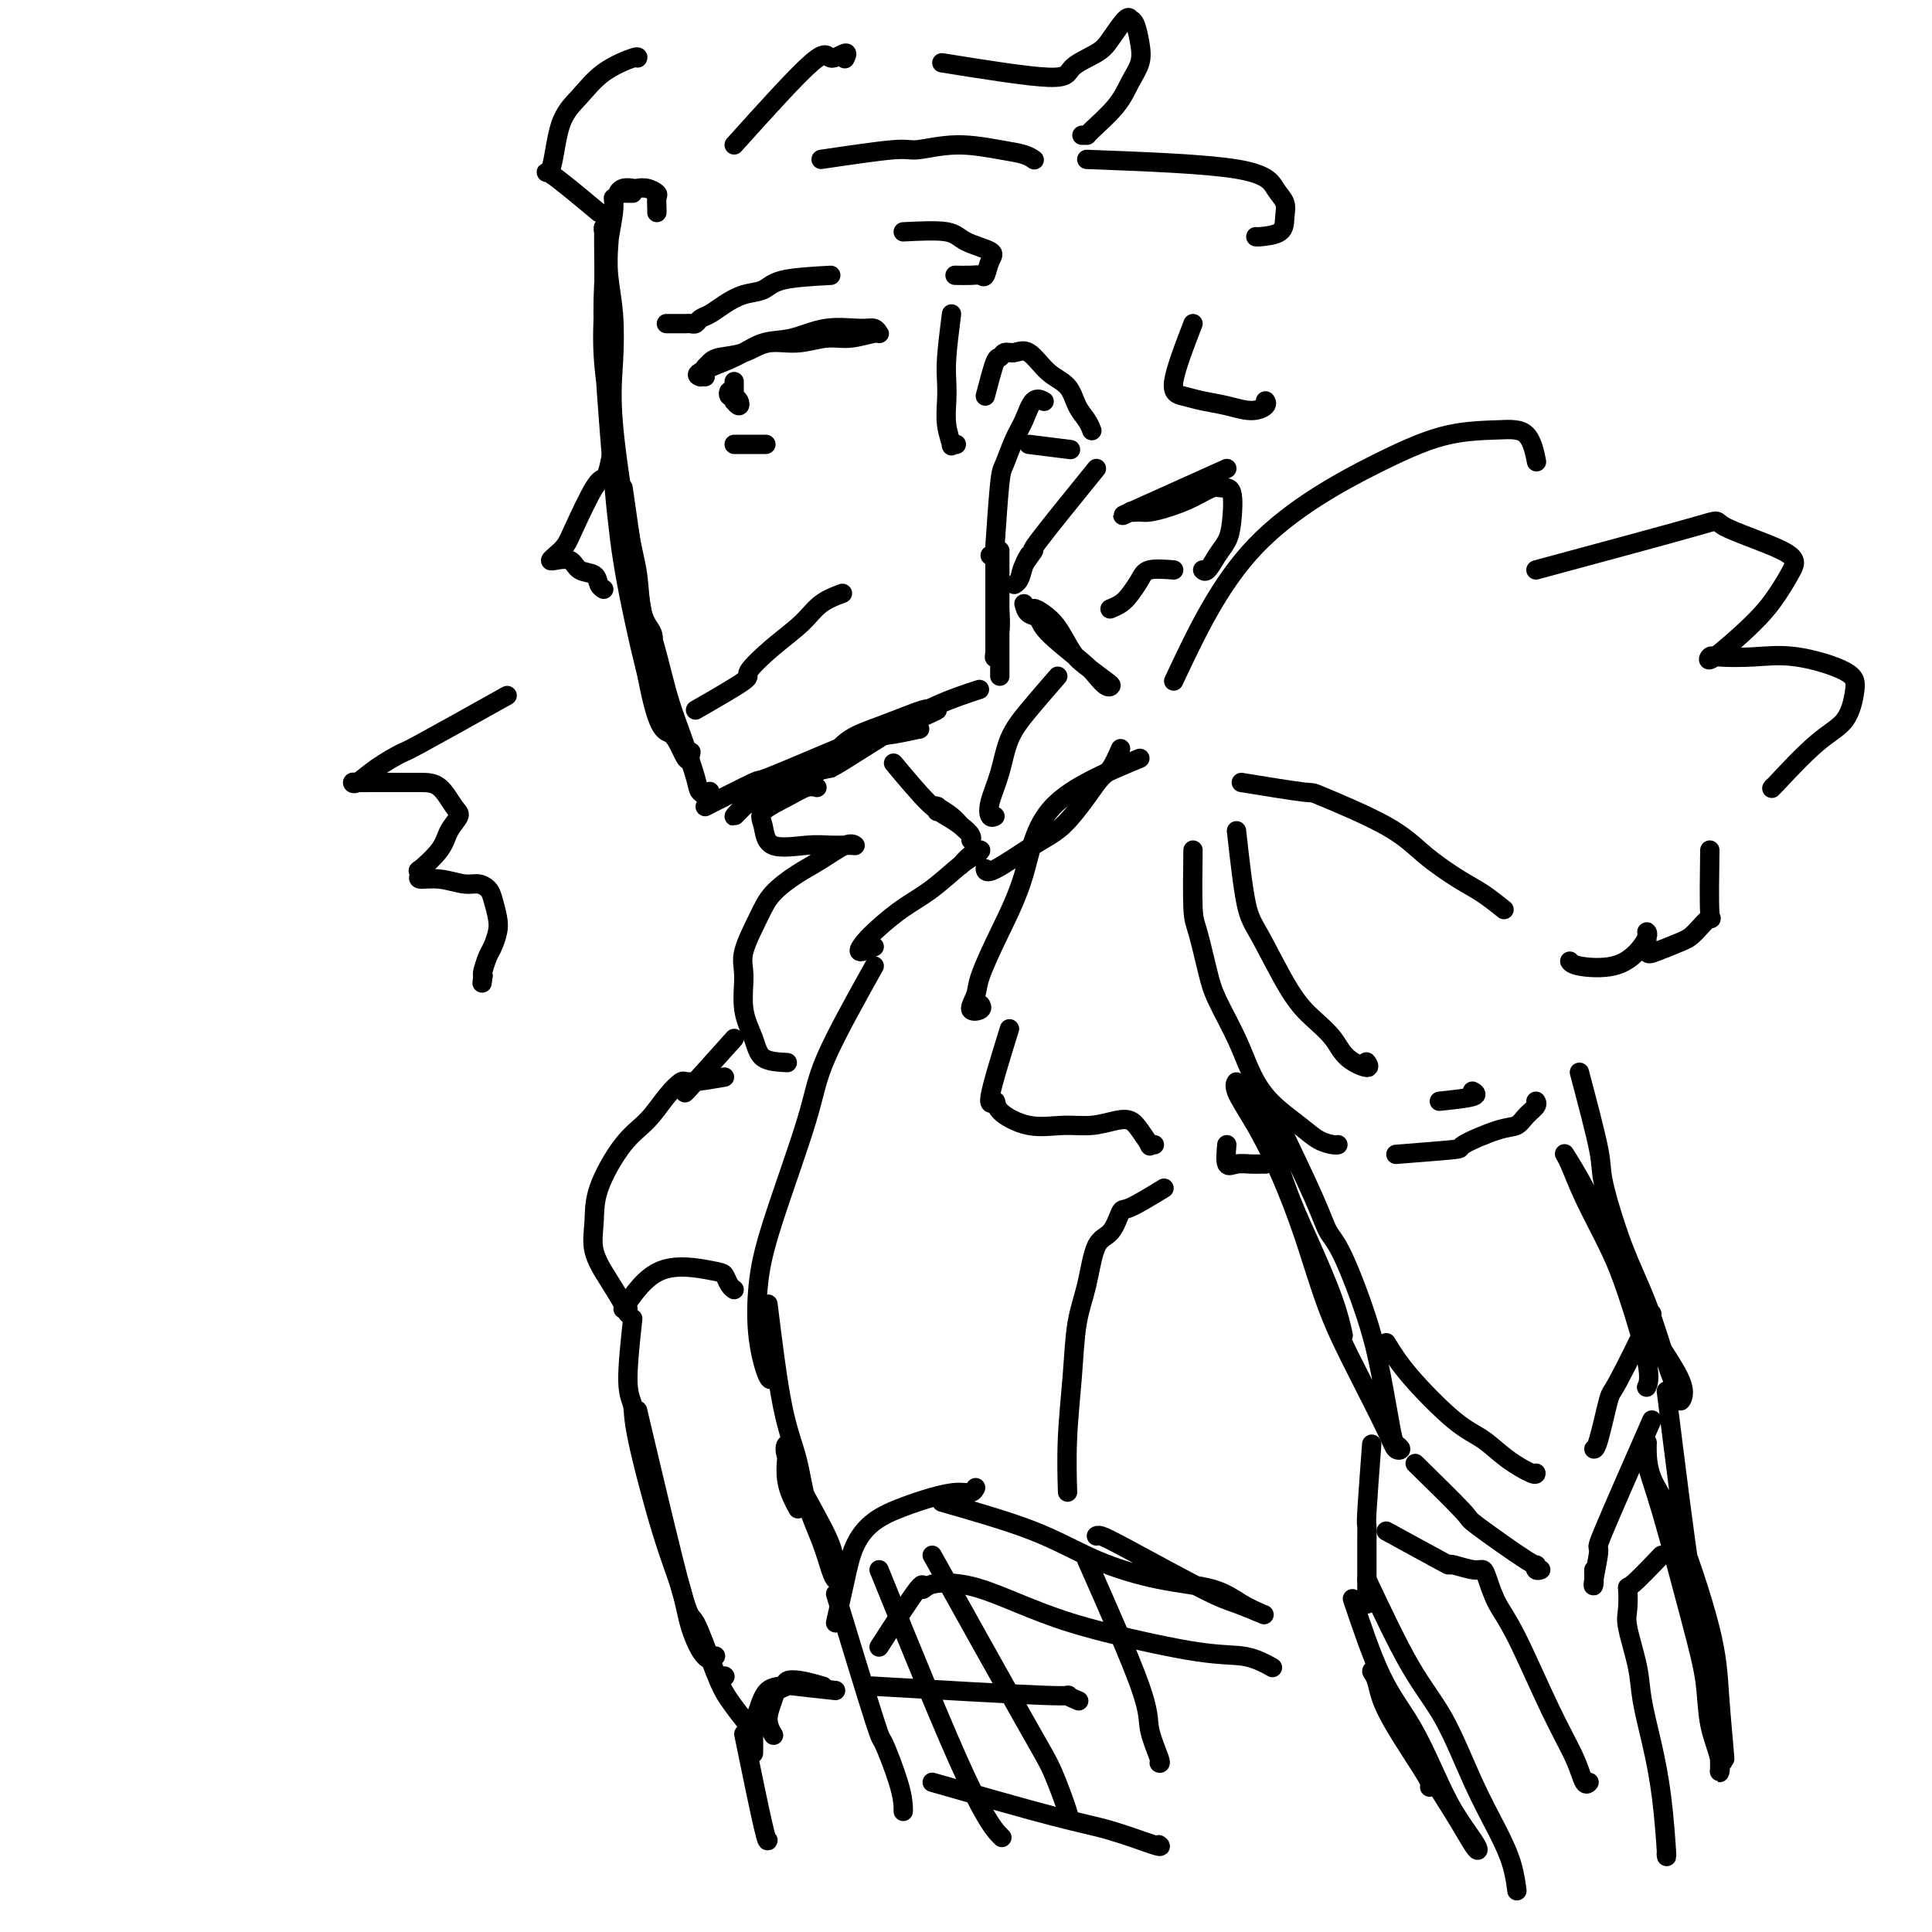 <svg viewBox='0 0 400 400' version='1.1' xmlns='http://www.w3.org/2000/svg' xmlns:xlink='http://www.w3.org/1999/xlink'><g fill='none' stroke='rgb(0,0,0)' stroke-width='4' stroke-linecap='round' stroke-linejoin='round'><path d='M127,41c0.084,0.787 0.168,1.575 0,3c-0.168,1.425 -0.589,3.489 -1,6c-0.411,2.511 -0.812,5.469 -1,9c-0.188,3.531 -0.164,7.635 0,12c0.164,4.365 0.467,8.993 1,16c0.533,7.007 1.295,16.394 2,22c0.705,5.606 1.354,7.430 2,10c0.646,2.570 1.291,5.885 2,8c0.709,2.115 1.484,3.029 2,4c0.516,0.971 0.775,2.000 1,2c0.225,0.000 0.417,-1.027 0,-2c-0.417,-0.973 -1.443,-1.890 -2,-4c-0.557,-2.110 -0.646,-5.412 -1,-8c-0.354,-2.588 -0.974,-4.462 -2,-10c-1.026,-5.538 -2.457,-14.740 -3,-21c-0.543,-6.260 -0.197,-9.579 0,-13c0.197,-3.421 0.245,-6.946 0,-10c-0.245,-3.054 -0.784,-5.637 -1,-8c-0.216,-2.363 -0.111,-4.506 0,-6c0.111,-1.494 0.226,-2.340 0,-3c-0.226,-0.660 -0.795,-1.134 -1,-1c-0.205,0.134 -0.048,0.874 0,1c0.048,0.126 -0.014,-0.363 0,2c0.014,2.363 0.104,7.579 0,12c-0.104,4.421 -0.401,8.046 0,13c0.401,4.954 1.499,11.235 2,17c0.501,5.765 0.404,11.014 1,17c0.596,5.986 1.885,12.710 3,18c1.115,5.290 2.058,9.145 3,13'/><path d='M134,140c2.359,12.455 3.756,11.091 5,12c1.244,0.909 2.335,4.091 3,5c0.665,0.909 0.904,-0.455 1,-1c0.096,-0.545 0.048,-0.273 0,0'/><path d='M129,101c1.537,10.701 3.074,21.403 4,26c0.926,4.597 1.241,3.091 2,5c0.759,1.909 1.962,7.234 3,11c1.038,3.766 1.910,5.972 3,9c1.090,3.028 2.397,6.878 3,9c0.603,2.122 0.502,2.517 1,3c0.498,0.483 1.596,1.053 2,1c0.404,-0.053 0.116,-0.729 0,-1c-0.116,-0.271 -0.058,-0.135 0,0'/><path d='M146,167c4.196,-2.129 8.392,-4.258 10,-5c1.608,-0.742 0.628,-0.098 3,-1c2.372,-0.902 8.096,-3.352 12,-5c3.904,-1.648 5.988,-2.495 8,-3c2.012,-0.505 3.952,-0.668 6,-1c2.048,-0.332 4.205,-0.833 5,-1c0.795,-0.167 0.228,-0.001 0,0c-0.228,0.001 -0.119,-0.163 -1,0c-0.881,0.163 -2.753,0.651 -5,1c-2.247,0.349 -4.870,0.558 -8,2c-3.130,1.442 -6.768,4.118 -10,6c-3.232,1.882 -6.059,2.969 -8,4c-1.941,1.031 -2.996,2.005 -4,3c-1.004,0.995 -1.956,2.010 -2,2c-0.044,-0.010 0.819,-1.043 2,-2c1.181,-0.957 2.680,-1.836 5,-3c2.320,-1.164 5.460,-2.613 8,-4c2.540,-1.387 4.481,-2.711 7,-4c2.519,-1.289 5.616,-2.544 9,-4c3.384,-1.456 7.054,-3.113 9,-4c1.946,-0.887 2.166,-1.004 2,-1c-0.166,0.004 -0.719,0.129 -1,0c-0.281,-0.129 -0.291,-0.510 -2,0c-1.709,0.510 -5.116,1.913 -8,3c-2.884,1.087 -5.245,1.858 -7,3c-1.755,1.142 -2.903,2.657 -4,4c-1.097,1.343 -2.141,2.515 -3,3c-0.859,0.485 -1.531,0.281 -1,0c0.531,-0.281 2.266,-0.641 4,-1'/><path d='M172,159c1.223,-0.599 2.781,-1.597 5,-3c2.219,-1.403 5.100,-3.211 8,-5c2.900,-1.789 5.819,-3.559 9,-5c3.181,-1.441 6.623,-2.555 8,-3c1.377,-0.445 0.688,-0.223 0,0'/><path d='M207,140c-0.000,-1.430 -0.000,-2.860 0,-5c0.000,-2.140 0.000,-4.991 0,-7c-0.000,-2.009 -0.000,-3.176 0,-5c0.000,-1.824 0.000,-4.306 0,-6c-0.000,-1.694 -0.000,-2.600 0,-3c0.000,-0.400 0.001,-0.294 0,0c-0.001,0.294 -0.004,0.774 0,2c0.004,1.226 0.015,3.197 0,5c-0.015,1.803 -0.057,3.438 0,5c0.057,1.562 0.211,3.051 0,5c-0.211,1.949 -0.789,4.360 -1,5c-0.211,0.640 -0.057,-0.489 0,-1c0.057,-0.511 0.015,-0.403 0,-1c-0.015,-0.597 -0.004,-1.900 0,-3c0.004,-1.100 0.002,-1.997 0,-4c-0.002,-2.003 -0.004,-5.111 0,-7c0.004,-1.889 0.015,-2.559 0,-3c-0.015,-0.441 -0.056,-0.654 0,-1c0.056,-0.346 0.207,-0.824 0,-1c-0.207,-0.176 -0.774,-0.050 -1,0c-0.226,0.050 -0.113,0.025 0,0'/><path d='M146,76c0.317,-0.323 0.635,-0.646 1,-1c0.365,-0.354 0.778,-0.740 2,-1c1.222,-0.260 3.252,-0.394 5,-1c1.748,-0.606 3.214,-1.683 5,-2c1.786,-0.317 3.891,0.126 6,0c2.109,-0.126 4.223,-0.822 6,-1c1.777,-0.178 3.216,0.163 5,0c1.784,-0.163 3.911,-0.830 5,-1c1.089,-0.170 1.139,0.158 1,0c-0.139,-0.158 -0.469,-0.801 -1,-1c-0.531,-0.199 -1.264,0.046 -3,0c-1.736,-0.046 -4.474,-0.384 -7,0c-2.526,0.384 -4.841,1.490 -7,2c-2.159,0.510 -4.163,0.424 -6,1c-1.837,0.576 -3.508,1.815 -6,3c-2.492,1.185 -5.806,2.318 -7,3c-1.194,0.682 -0.269,0.915 0,1c0.269,0.085 -0.120,0.023 0,0c0.120,-0.023 0.749,-0.007 1,0c0.251,0.007 0.126,0.003 0,0'/><path d='M172,57c-3.868,0.214 -7.736,0.428 -10,1c-2.264,0.572 -2.925,1.501 -4,2c-1.075,0.499 -2.564,0.568 -4,1c-1.436,0.432 -2.819,1.226 -4,2c-1.181,0.774 -2.162,1.528 -3,2c-0.838,0.472 -1.535,0.662 -2,1c-0.465,0.338 -0.698,0.823 -1,1c-0.302,0.177 -0.673,0.048 -1,0c-0.327,-0.048 -0.612,-0.013 -1,0c-0.388,0.013 -0.880,0.003 -1,0c-0.120,-0.003 0.132,-0.001 0,0c-0.132,0.001 -0.648,0.000 -1,0c-0.352,-0.000 -0.539,-0.000 -1,0c-0.461,0.000 -1.196,0.000 -1,0c0.196,-0.000 1.322,-0.000 2,0c0.678,0.000 0.908,0.000 1,0c0.092,-0.000 0.046,-0.000 0,0'/><path d='M152,79c-0.008,0.752 -0.015,1.505 0,2c0.015,0.495 0.054,0.733 0,1c-0.054,0.267 -0.200,0.564 0,1c0.200,0.436 0.746,1.011 1,1c0.254,-0.011 0.215,-0.606 0,-1c-0.215,-0.394 -0.608,-0.585 -1,-1c-0.392,-0.415 -0.785,-1.053 -1,-1c-0.215,0.053 -0.254,0.798 0,1c0.254,0.202 0.799,-0.138 1,0c0.201,0.138 0.057,0.754 0,1c-0.057,0.246 -0.029,0.123 0,0'/><path d='M152,92c2.500,0.000 5.000,0.000 6,0c1.000,0.000 0.500,0.000 0,0'/><path d='M144,147c4.223,-2.428 8.445,-4.856 10,-6c1.555,-1.144 0.442,-1.004 1,-2c0.558,-0.996 2.788,-3.129 5,-5c2.212,-1.871 4.407,-3.481 6,-5c1.593,-1.519 2.583,-2.947 4,-4c1.417,-1.053 3.262,-1.729 4,-2c0.738,-0.271 0.369,-0.135 0,0'/><path d='M204,82c0.751,-2.878 1.502,-5.755 2,-7c0.498,-1.245 0.744,-0.856 1,-1c0.256,-0.144 0.523,-0.819 1,-1c0.477,-0.181 1.163,0.132 2,0c0.837,-0.132 1.824,-0.709 3,0c1.176,0.709 2.539,2.705 4,4c1.461,1.295 3.018,1.888 4,3c0.982,1.112 1.387,2.741 2,4c0.613,1.259 1.434,2.147 2,3c0.566,0.853 0.876,1.672 1,2c0.124,0.328 0.062,0.164 0,0'/><path d='M227,97c-5.014,6.182 -10.028,12.365 -12,15c-1.972,2.635 -0.904,1.724 -1,2c-0.096,0.276 -1.358,1.739 -2,3c-0.642,1.261 -0.666,2.320 -1,3c-0.334,0.680 -0.979,0.981 -1,1c-0.021,0.019 0.582,-0.242 1,-1c0.418,-0.758 0.651,-2.012 1,-3c0.349,-0.988 0.814,-1.711 1,-2c0.186,-0.289 0.093,-0.145 0,0'/><path d='M206,113c0.357,-5.169 0.714,-10.339 1,-13c0.286,-2.661 0.501,-2.814 1,-4c0.499,-1.186 1.283,-3.403 2,-5c0.717,-1.597 1.367,-2.572 2,-4c0.633,-1.428 1.247,-3.307 2,-4c0.753,-0.693 1.644,-0.198 2,0c0.356,0.198 0.178,0.099 0,0'/><path d='M213,92c3.378,0.422 6.756,0.844 8,1c1.244,0.156 0.356,0.044 0,0c-0.356,-0.044 -0.178,-0.022 0,0'/><path d='M127,92c-0.341,1.890 -0.682,3.780 -1,5c-0.318,1.220 -0.614,1.769 -1,2c-0.386,0.231 -0.864,0.142 -2,2c-1.136,1.858 -2.930,5.661 -4,8c-1.070,2.339 -1.415,3.213 -2,4c-0.585,0.787 -1.410,1.486 -2,2c-0.590,0.514 -0.946,0.844 -1,1c-0.054,0.156 0.195,0.139 1,0c0.805,-0.139 2.167,-0.402 3,0c0.833,0.402 1.138,1.467 2,2c0.862,0.533 2.283,0.535 3,1c0.717,0.465 0.732,1.395 1,2c0.268,0.605 0.791,0.887 1,1c0.209,0.113 0.105,0.056 0,0'/><path d='M185,158c2.580,3.088 5.160,6.177 7,8c1.840,1.823 2.940,2.381 4,3c1.060,0.619 2.082,1.298 3,2c0.918,0.702 1.734,1.426 2,2c0.266,0.574 -0.017,0.997 0,1c0.017,0.003 0.334,-0.416 0,-1c-0.334,-0.584 -1.319,-1.334 -2,-2c-0.681,-0.666 -1.058,-1.246 -2,-2c-0.942,-0.754 -2.449,-1.680 -3,-2c-0.551,-0.320 -0.148,-0.034 0,0c0.148,0.034 0.040,-0.183 0,0c-0.040,0.183 -0.011,0.767 0,1c0.011,0.233 0.006,0.117 0,0'/><path d='M212,125c0.205,0.780 0.411,1.559 1,2c0.589,0.441 1.562,0.542 2,1c0.438,0.458 0.342,1.272 2,3c1.658,1.728 5.071,4.371 7,6c1.929,1.629 2.375,2.245 3,3c0.625,0.755 1.430,1.649 2,2c0.570,0.351 0.904,0.159 1,0c0.096,-0.159 -0.046,-0.283 -1,-1c-0.954,-0.717 -2.718,-2.025 -4,-3c-1.282,-0.975 -2.081,-1.617 -3,-3c-0.919,-1.383 -1.959,-3.509 -3,-5c-1.041,-1.491 -2.083,-2.348 -3,-3c-0.917,-0.652 -1.708,-1.099 -2,-1c-0.292,0.099 -0.083,0.742 0,1c0.083,0.258 0.042,0.129 0,0'/><path d='M219,140c-2.128,2.449 -4.256,4.898 -6,7c-1.744,2.102 -3.105,3.855 -4,6c-0.895,2.145 -1.326,4.680 -2,7c-0.674,2.320 -1.593,4.426 -2,6c-0.407,1.574 -0.302,2.616 0,3c0.302,0.384 0.801,0.110 1,0c0.199,-0.110 0.100,-0.055 0,0'/><path d='M232,155c-0.678,1.542 -1.356,3.085 -2,4c-0.644,0.915 -1.255,1.203 -2,2c-0.745,0.797 -1.625,2.105 -3,4c-1.375,1.895 -3.244,4.378 -5,6c-1.756,1.622 -3.399,2.383 -6,4c-2.601,1.617 -6.162,4.089 -8,5c-1.838,0.911 -1.954,0.260 -2,0c-0.046,-0.260 -0.023,-0.130 0,0'/><path d='M257,162c5.384,0.875 10.768,1.750 13,2c2.232,0.250 1.313,-0.125 4,1c2.687,1.125 8.980,3.748 13,6c4.020,2.252 5.768,4.131 8,6c2.232,1.869 4.949,3.728 7,5c2.051,1.272 3.437,1.958 5,3c1.563,1.042 3.304,2.441 4,3c0.696,0.559 0.348,0.280 0,0'/><path d='M247,176c-0.061,4.714 -0.123,9.427 0,12c0.123,2.573 0.430,3.005 1,5c0.570,1.995 1.402,5.554 2,8c0.598,2.446 0.960,3.778 2,6c1.040,2.222 2.756,5.334 4,8c1.244,2.666 2.014,4.886 3,7c0.986,2.114 2.187,4.122 4,6c1.813,1.878 4.237,3.628 6,5c1.763,1.372 2.864,2.368 4,3c1.136,0.632 2.306,0.901 3,1c0.694,0.099 0.913,0.028 1,0c0.087,-0.028 0.044,-0.014 0,0'/><path d='M289,239c5.028,-0.396 10.057,-0.791 12,-1c1.943,-0.209 0.801,-0.230 2,-1c1.199,-0.770 4.738,-2.287 7,-3c2.262,-0.713 3.247,-0.622 4,-1c0.753,-0.378 1.274,-1.225 2,-2c0.726,-0.775 1.657,-1.478 2,-2c0.343,-0.522 0.098,-0.863 0,-1c-0.098,-0.137 -0.049,-0.068 0,0'/><path d='M256,172c0.655,5.839 1.309,11.677 2,15c0.691,3.323 1.418,4.129 3,7c1.582,2.871 4.018,7.807 6,11c1.982,3.193 3.508,4.642 5,6c1.492,1.358 2.950,2.626 4,4c1.050,1.374 1.694,2.853 3,4c1.306,1.147 3.275,1.963 4,2c0.725,0.037 0.207,-0.704 0,-1c-0.207,-0.296 -0.104,-0.148 0,0'/><path d='M298,228c2.956,-0.311 5.911,-0.622 7,-1c1.089,-0.378 0.311,-0.822 0,-1c-0.311,-0.178 -0.156,-0.089 0,0'/><path d='M243,141c4.740,-10.084 9.479,-20.167 17,-28c7.521,-7.833 17.823,-13.415 25,-17c7.177,-3.585 11.230,-5.173 15,-6c3.770,-0.827 7.258,-0.892 10,-1c2.742,-0.108 4.738,-0.260 6,1c1.262,1.260 1.789,3.931 2,5c0.211,1.069 0.105,0.534 0,0'/><path d='M318,118c13.611,-3.676 27.222,-7.352 33,-9c5.778,-1.648 3.723,-1.267 6,0c2.277,1.267 8.886,3.420 12,5c3.114,1.580 2.732,2.588 2,4c-0.732,1.412 -1.816,3.230 -3,5c-1.184,1.770 -2.469,3.494 -5,6c-2.531,2.506 -6.307,5.793 -8,7c-1.693,1.207 -1.301,0.332 -1,0c0.301,-0.332 0.512,-0.121 2,0c1.488,0.121 4.251,0.154 7,0c2.749,-0.154 5.482,-0.493 9,0c3.518,0.493 7.821,1.818 10,3c2.179,1.182 2.234,2.222 2,4c-0.234,1.778 -0.756,4.294 -2,6c-1.244,1.706 -3.210,2.602 -6,5c-2.790,2.398 -6.405,6.300 -8,8c-1.595,1.700 -1.170,1.200 -1,1c0.170,-0.200 0.085,-0.100 0,0'/><path d='M236,157c-7.049,2.939 -14.097,5.878 -18,10c-3.903,4.122 -4.659,9.427 -6,14c-1.341,4.573 -3.266,8.414 -5,12c-1.734,3.586 -3.277,6.919 -4,9c-0.723,2.081 -0.625,2.911 -1,4c-0.375,1.089 -1.224,2.436 -1,3c0.224,0.564 1.522,0.344 2,0c0.478,-0.344 0.137,-0.813 0,-1c-0.137,-0.187 -0.068,-0.094 0,0'/><path d='M209,213c-1.810,5.840 -3.620,11.680 -4,14c-0.380,2.320 0.669,1.120 1,1c0.331,-0.120 -0.057,0.840 1,2c1.057,1.160 3.557,2.520 6,3c2.443,0.480 4.828,0.081 7,0c2.172,-0.081 4.131,0.158 6,0c1.869,-0.158 3.649,-0.711 5,-1c1.351,-0.289 2.275,-0.312 3,0c0.725,0.312 1.252,0.959 2,2c0.748,1.041 1.716,2.475 2,3c0.284,0.525 -0.116,0.141 0,0c0.116,-0.141 0.747,-0.040 1,0c0.253,0.040 0.126,0.020 0,0'/><path d='M254,237c-0.150,1.691 -0.299,3.381 0,4c0.299,0.619 1.047,0.166 2,0c0.953,-0.166 2.111,-0.044 3,0c0.889,0.044 1.509,0.012 2,0c0.491,-0.012 0.855,-0.003 1,0c0.145,0.003 0.073,0.002 0,0'/><path d='M264,231c3.097,6.458 6.195,12.917 8,17c1.805,4.083 2.319,5.791 3,7c0.681,1.209 1.530,1.921 3,5c1.470,3.079 3.561,8.527 5,13c1.439,4.473 2.225,7.971 3,12c0.775,4.029 1.539,8.591 2,11c0.461,2.409 0.617,2.666 1,3c0.383,0.334 0.991,0.743 1,1c0.009,0.257 -0.583,0.360 -1,0c-0.417,-0.360 -0.659,-1.184 -2,-4c-1.341,-2.816 -3.782,-7.626 -6,-12c-2.218,-4.374 -4.214,-8.313 -6,-13c-1.786,-4.687 -3.364,-10.122 -5,-15c-1.636,-4.878 -3.331,-9.199 -5,-13c-1.669,-3.801 -3.313,-7.084 -5,-10c-1.687,-2.916 -3.418,-5.466 -4,-7c-0.582,-1.534 -0.016,-2.051 0,-2c0.016,0.051 -0.519,0.671 0,1c0.519,0.329 2.090,0.366 4,4c1.910,3.634 4.158,10.865 6,16c1.842,5.135 3.278,8.174 5,12c1.722,3.826 3.730,8.438 5,12c1.270,3.562 1.804,6.074 2,7c0.196,0.926 0.056,0.264 0,0c-0.056,-0.264 -0.028,-0.132 0,0'/><path d='M327,222c1.666,6.290 3.332,12.580 4,16c0.668,3.420 0.339,3.970 1,7c0.661,3.030 2.311,8.541 4,13c1.689,4.459 3.418,7.866 5,12c1.582,4.134 3.017,8.996 4,12c0.983,3.004 1.513,4.152 2,5c0.487,0.848 0.932,1.398 1,2c0.068,0.602 -0.241,1.257 0,1c0.241,-0.257 1.034,-1.425 0,-4c-1.034,-2.575 -3.893,-6.559 -6,-10c-2.107,-3.441 -3.463,-6.341 -5,-10c-1.537,-3.659 -3.256,-8.076 -5,-12c-1.744,-3.924 -3.513,-7.354 -5,-10c-1.487,-2.646 -2.692,-4.510 -3,-5c-0.308,-0.490 0.283,0.392 1,2c0.717,1.608 1.562,3.941 3,7c1.438,3.059 3.471,6.845 5,10c1.529,3.155 2.554,5.681 4,10c1.446,4.319 3.312,10.432 4,14c0.688,3.568 0.196,4.591 0,5c-0.196,0.409 -0.098,0.205 0,0'/><path d='M342,294c-4.144,9.438 -8.287,18.876 -10,23c-1.713,4.124 -0.995,2.933 -1,4c-0.005,1.067 -0.733,4.391 -1,6c-0.267,1.609 -0.071,1.503 0,1c0.071,-0.503 0.019,-1.405 0,-2c-0.019,-0.595 -0.005,-0.884 0,-1c0.005,-0.116 0.003,-0.058 0,0'/><path d='M293,303c4.173,4.093 8.347,8.186 10,10c1.653,1.814 0.786,1.348 3,3c2.214,1.652 7.508,5.423 10,7c2.492,1.577 2.184,0.959 2,1c-0.184,0.041 -0.242,0.742 0,1c0.242,0.258 0.783,0.074 1,0c0.217,-0.074 0.108,-0.037 0,0'/><path d='M287,278c1.246,2.035 2.491,4.069 5,7c2.509,2.931 6.280,6.757 9,9c2.720,2.243 4.389,2.902 6,4c1.611,1.098 3.164,2.634 5,4c1.836,1.366 3.956,2.560 5,3c1.044,0.440 1.013,0.126 1,0c-0.013,-0.126 -0.006,-0.063 0,0'/><path d='M342,272c-2.785,5.691 -5.569,11.381 -7,14c-1.431,2.619 -1.507,2.166 -2,4c-0.493,1.834 -1.402,5.955 -2,8c-0.598,2.045 -0.885,2.013 -1,2c-0.115,-0.013 -0.057,-0.006 0,0'/><path d='M284,299c-0.423,5.642 -0.845,11.285 -1,14c-0.155,2.715 -0.041,2.503 0,3c0.041,0.497 0.011,1.702 0,3c-0.011,1.298 -0.003,2.688 0,5c0.003,2.312 0.001,5.546 0,7c-0.001,1.454 -0.000,1.130 0,1c0.000,-0.130 0.000,-0.065 0,0'/><path d='M280,331c1.984,5.880 3.967,11.760 6,16c2.033,4.240 4.114,6.838 6,10c1.886,3.162 3.576,6.886 5,10c1.424,3.114 2.583,5.619 4,8c1.417,2.381 3.091,4.639 4,6c0.909,1.361 1.053,1.825 1,2c-0.053,0.175 -0.304,0.061 -1,-1c-0.696,-1.061 -1.837,-3.070 -3,-5c-1.163,-1.930 -2.347,-3.781 -5,-8c-2.653,-4.219 -6.775,-10.805 -9,-15c-2.225,-4.195 -2.552,-5.999 -3,-7c-0.448,-1.001 -1.016,-1.200 -1,-1c0.016,0.200 0.617,0.800 1,2c0.383,1.200 0.547,3.001 2,6c1.453,2.999 4.194,7.196 6,10c1.806,2.804 2.679,4.217 3,5c0.321,0.783 0.092,0.938 0,1c-0.092,0.062 -0.046,0.031 0,0'/><path d='M345,288c1.942,15.586 3.883,31.172 5,38c1.117,6.828 1.409,4.896 2,7c0.591,2.104 1.481,8.242 2,13c0.519,4.758 0.668,8.135 1,11c0.332,2.865 0.847,5.218 1,7c0.153,1.782 -0.056,2.992 0,3c0.056,0.008 0.377,-1.185 0,-3c-0.377,-1.815 -1.454,-4.253 -2,-7c-0.546,-2.747 -0.563,-5.805 -1,-9c-0.437,-3.195 -1.294,-6.528 -3,-13c-1.706,-6.472 -4.260,-16.085 -6,-22c-1.740,-5.915 -2.664,-8.133 -3,-10c-0.336,-1.867 -0.083,-3.382 0,-4c0.083,-0.618 -0.003,-0.340 0,1c0.003,1.340 0.096,3.741 1,6c0.904,2.259 2.621,4.377 5,10c2.379,5.623 5.422,14.750 7,21c1.578,6.250 1.691,9.624 2,14c0.309,4.376 0.814,9.755 1,12c0.186,2.245 0.053,1.356 0,1c-0.053,-0.356 -0.027,-0.178 0,0'/><path d='M283,327c3.158,6.688 6.317,13.375 9,18c2.683,4.625 4.891,7.187 7,11c2.109,3.813 4.120,8.875 6,13c1.880,4.125 3.628,7.312 5,10c1.372,2.688 2.370,4.878 3,7c0.630,2.122 0.894,4.178 1,5c0.106,0.822 0.053,0.411 0,0'/><path d='M287,317c4.424,2.414 8.849,4.828 11,6c2.151,1.172 2.029,1.102 2,1c-0.029,-0.102 0.036,-0.236 1,0c0.964,0.236 2.828,0.844 4,1c1.172,0.156 1.653,-0.138 2,0c0.347,0.138 0.562,0.710 1,2c0.438,1.290 1.101,3.299 2,5c0.899,1.701 2.034,3.093 4,7c1.966,3.907 4.762,10.329 7,15c2.238,4.671 3.920,7.592 5,10c1.080,2.408 1.560,4.302 2,5c0.440,0.698 0.840,0.199 1,0c0.160,-0.199 0.080,-0.100 0,0'/><path d='M344,322c-2.419,2.526 -4.837,5.052 -6,6c-1.163,0.948 -1.070,0.319 -1,1c0.070,0.681 0.115,2.674 0,4c-0.115,1.326 -0.392,1.986 0,4c0.392,2.014 1.454,5.382 2,8c0.546,2.618 0.577,4.488 1,7c0.423,2.512 1.238,5.668 2,9c0.762,3.332 1.472,6.842 2,11c0.528,4.158 0.873,8.966 1,11c0.127,2.034 0.036,1.296 0,1c-0.036,-0.296 -0.018,-0.148 0,0'/><path d='M181,200c-3.963,7.109 -7.925,14.218 -10,19c-2.075,4.782 -2.262,7.237 -4,13c-1.738,5.763 -5.026,14.833 -7,21c-1.974,6.167 -2.634,9.432 -3,13c-0.366,3.568 -0.438,7.441 0,11c0.438,3.559 1.387,6.804 2,8c0.613,1.196 0.889,0.342 1,0c0.111,-0.342 0.055,-0.171 0,0'/><path d='M159,270c0.968,7.850 1.937,15.699 3,21c1.063,5.301 2.222,8.052 3,11c0.778,2.948 1.175,6.092 2,9c0.825,2.908 2.076,5.579 3,8c0.924,2.421 1.519,4.593 2,6c0.481,1.407 0.846,2.049 1,2c0.154,-0.049 0.098,-0.788 0,-2c-0.098,-1.212 -0.236,-2.896 -1,-5c-0.764,-2.104 -2.154,-4.627 -4,-8c-1.846,-3.373 -4.147,-7.596 -5,-10c-0.853,-2.404 -0.257,-2.987 0,-3c0.257,-0.013 0.174,0.546 0,2c-0.174,1.454 -0.438,3.802 0,6c0.438,2.198 1.580,4.246 2,5c0.420,0.754 0.120,0.216 0,0c-0.120,-0.216 -0.060,-0.108 0,0'/><path d='M173,336c0.702,-3.142 1.404,-6.284 2,-9c0.596,-2.716 1.086,-5.005 2,-7c0.914,-1.995 2.251,-3.696 4,-5c1.749,-1.304 3.908,-2.209 6,-3c2.092,-0.791 4.116,-1.466 6,-2c1.884,-0.534 3.629,-0.927 5,-1c1.371,-0.073 2.369,0.173 3,0c0.631,-0.173 0.895,-0.764 1,-1c0.105,-0.236 0.053,-0.118 0,0'/><path d='M195,311c6.874,1.967 13.748,3.934 19,6c5.252,2.066 8.882,4.231 13,6c4.118,1.769 8.726,3.141 13,4c4.274,0.859 8.216,1.204 11,2c2.784,0.796 4.411,2.041 6,3c1.589,0.959 3.139,1.631 4,2c0.861,0.369 1.033,0.435 0,0c-1.033,-0.435 -3.272,-1.370 -5,-2c-1.728,-0.630 -2.947,-0.953 -7,-3c-4.053,-2.047 -10.942,-5.817 -15,-8c-4.058,-2.183 -5.285,-2.780 -6,-3c-0.715,-0.220 -0.919,-0.063 -1,0c-0.081,0.063 -0.041,0.031 0,0'/><path d='M181,196c-1.321,0.585 -2.642,1.169 -3,1c-0.358,-0.169 0.246,-1.092 1,-2c0.754,-0.908 1.658,-1.801 3,-3c1.342,-1.199 3.121,-2.704 5,-4c1.879,-1.296 3.857,-2.384 6,-4c2.143,-1.616 4.451,-3.760 6,-5c1.549,-1.240 2.338,-1.575 3,-2c0.662,-0.425 1.198,-0.939 1,-1c-0.198,-0.061 -1.130,0.330 -2,1c-0.870,0.670 -1.677,1.620 -2,2c-0.323,0.380 -0.161,0.190 0,0'/><path d='M173,330c3.238,10.628 6.475,21.255 8,26c1.525,4.745 1.337,3.607 2,5c0.663,1.393 2.178,5.315 3,8c0.822,2.685 0.952,4.132 1,5c0.048,0.868 0.013,1.157 0,1c-0.013,-0.157 -0.004,-0.759 0,-1c0.004,-0.241 0.002,-0.120 0,0'/><path d='M241,246c-2.772,1.688 -5.543,3.377 -7,4c-1.457,0.623 -1.598,0.181 -2,1c-0.402,0.819 -1.063,2.898 -2,4c-0.937,1.102 -2.150,1.227 -3,3c-0.850,1.773 -1.338,5.195 -2,8c-0.662,2.805 -1.498,4.995 -2,8c-0.502,3.005 -0.671,6.826 -1,11c-0.329,4.174 -0.819,8.701 -1,13c-0.181,4.299 -0.052,8.371 0,10c0.052,1.629 0.026,0.814 0,0'/><path d='M182,341c3.291,-5.100 6.581,-10.199 8,-12c1.419,-1.801 0.966,-0.302 1,0c0.034,0.302 0.556,-0.591 2,-1c1.444,-0.409 3.812,-0.333 6,0c2.188,0.333 4.198,0.925 7,2c2.802,1.075 6.398,2.635 10,4c3.602,1.365 7.211,2.534 13,4c5.789,1.466 13.758,3.228 19,4c5.242,0.772 7.758,0.554 10,1c2.242,0.446 4.212,1.556 5,2c0.788,0.444 0.394,0.222 0,0'/><path d='M179,349c15.131,0.875 30.262,1.750 37,2c6.738,0.250 5.083,-0.125 5,0c-0.083,0.125 1.405,0.750 2,1c0.595,0.250 0.298,0.125 0,0'/><path d='M193,369c9.472,2.710 18.944,5.419 25,7c6.056,1.581 8.695,2.032 12,3c3.305,0.968 7.274,2.453 9,3c1.726,0.547 1.207,0.156 1,0c-0.207,-0.156 -0.104,-0.078 0,0'/><path d='M225,323c4.483,10.144 8.967,20.287 11,26c2.033,5.713 1.617,6.995 2,9c0.383,2.005 1.565,4.732 2,6c0.435,1.268 0.124,1.077 0,1c-0.124,-0.077 -0.062,-0.038 0,0'/><path d='M193,322c7.442,13.359 14.884,26.718 19,34c4.116,7.282 4.907,8.488 6,11c1.093,2.512 2.486,6.330 3,8c0.514,1.670 0.147,1.191 0,1c-0.147,-0.191 -0.073,-0.096 0,0'/><path d='M182,325c6.822,16.822 13.644,33.644 18,43c4.356,9.356 6.244,11.244 7,12c0.756,0.756 0.378,0.378 0,0'/><path d='M163,220c-1.949,-0.102 -3.898,-0.205 -5,-1c-1.102,-0.795 -1.358,-2.284 -2,-4c-0.642,-1.716 -1.671,-3.659 -2,-6c-0.329,-2.341 0.042,-5.081 0,-7c-0.042,-1.919 -0.498,-3.016 0,-5c0.498,-1.984 1.950,-4.855 3,-7c1.050,-2.145 1.697,-3.566 3,-5c1.303,-1.434 3.263,-2.882 5,-4c1.737,-1.118 3.252,-1.907 5,-3c1.748,-1.093 3.728,-2.490 5,-3c1.272,-0.510 1.837,-0.133 2,0c0.163,0.133 -0.074,0.023 -1,0c-0.926,-0.023 -2.539,0.041 -4,0c-1.461,-0.041 -2.768,-0.188 -5,0c-2.232,0.188 -5.387,0.712 -7,0c-1.613,-0.712 -1.682,-2.660 -2,-4c-0.318,-1.340 -0.883,-2.072 0,-3c0.883,-0.928 3.216,-2.053 5,-3c1.784,-0.947 3.019,-1.717 4,-2c0.981,-0.283 1.709,-0.081 2,0c0.291,0.081 0.146,0.040 0,0'/><path d='M354,176c-0.076,5.460 -0.153,10.920 0,13c0.153,2.080 0.535,0.781 0,1c-0.535,0.219 -1.986,1.957 -3,3c-1.014,1.043 -1.592,1.390 -3,2c-1.408,0.610 -3.645,1.484 -5,2c-1.355,0.516 -1.826,0.676 -2,0c-0.174,-0.676 -0.051,-2.187 0,-3c0.051,-0.813 0.029,-0.929 0,-1c-0.029,-0.071 -0.067,-0.099 0,0c0.067,0.099 0.239,0.324 0,1c-0.239,0.676 -0.887,1.803 -2,3c-1.113,1.197 -2.690,2.465 -5,3c-2.310,0.535 -5.353,0.336 -7,0c-1.647,-0.336 -1.899,-0.810 -2,-1c-0.101,-0.190 -0.050,-0.095 0,0'/><path d='M152,30c6.400,-7.110 12.801,-14.220 16,-17c3.199,-2.780 3.198,-1.230 4,-1c0.802,0.230 2.408,-0.861 3,-1c0.592,-0.139 0.169,0.675 0,1c-0.169,0.325 -0.085,0.163 0,0'/><path d='M170,33c5.953,-0.882 11.906,-1.764 15,-2c3.094,-0.236 3.330,0.175 5,0c1.670,-0.175 4.773,-0.936 8,-1c3.227,-0.064 6.576,0.571 9,1c2.424,0.429 3.922,0.654 5,1c1.078,0.346 1.737,0.813 2,1c0.263,0.187 0.132,0.093 0,0'/><path d='M187,48c3.501,-0.176 7.002,-0.351 9,0c1.998,0.351 2.494,1.229 4,2c1.506,0.771 4.021,1.436 5,2c0.979,0.564 0.423,1.027 0,2c-0.423,0.973 -0.712,2.457 -1,3c-0.288,0.543 -0.575,0.146 -1,0c-0.425,-0.146 -0.990,-0.039 -2,0c-1.010,0.039 -2.467,0.010 -3,0c-0.533,-0.010 -0.144,-0.003 0,0c0.144,0.003 0.041,0.001 0,0c-0.041,-0.001 -0.021,-0.000 0,0'/><path d='M197,65c-0.420,3.327 -0.841,6.654 -1,9c-0.159,2.346 -0.058,3.711 0,5c0.058,1.289 0.072,2.503 0,4c-0.072,1.497 -0.229,3.277 0,5c0.229,1.723 0.845,3.390 1,4c0.155,0.610 -0.151,0.164 0,0c0.151,-0.164 0.757,-0.047 1,0c0.243,0.047 0.121,0.023 0,0'/><path d='M136,44c0.012,-0.218 0.024,-0.437 0,-1c-0.024,-0.563 -0.086,-1.471 0,-2c0.086,-0.529 0.318,-0.679 0,-1c-0.318,-0.321 -1.186,-0.814 -2,-1c-0.814,-0.186 -1.574,-0.064 -2,0c-0.426,0.064 -0.518,0.070 -1,0c-0.482,-0.070 -1.355,-0.215 -2,0c-0.645,0.215 -1.062,0.790 -1,1c0.062,0.210 0.604,0.056 1,0c0.396,-0.056 0.645,-0.015 1,0c0.355,0.015 0.816,0.004 1,0c0.184,-0.004 0.092,-0.002 0,0'/><path d='M124,44c-4.191,-3.501 -8.382,-7.003 -10,-8c-1.618,-0.997 -0.665,0.510 0,-1c0.665,-1.510 1.040,-6.037 2,-9c0.960,-2.963 2.506,-4.363 4,-6c1.494,-1.637 2.937,-3.511 5,-5c2.063,-1.489 4.748,-2.593 6,-3c1.252,-0.407 1.072,-0.116 1,0c-0.072,0.116 -0.036,0.058 0,0'/><path d='M195,13c8.865,1.419 17.731,2.838 22,3c4.269,0.162 3.943,-0.934 5,-2c1.057,-1.066 3.499,-2.104 5,-3c1.501,-0.896 2.062,-1.652 3,-3c0.938,-1.348 2.254,-3.289 3,-4c0.746,-0.711 0.921,-0.193 1,0c0.079,0.193 0.061,0.060 0,0c-0.061,-0.060 -0.166,-0.047 0,0c0.166,0.047 0.602,0.128 1,1c0.398,0.872 0.758,2.535 1,4c0.242,1.465 0.367,2.732 0,4c-0.367,1.268 -1.226,2.536 -2,4c-0.774,1.464 -1.461,3.124 -3,5c-1.539,1.876 -3.928,3.967 -5,5c-1.072,1.033 -0.827,1.009 -1,1c-0.173,-0.009 -0.764,-0.003 -1,0c-0.236,0.003 -0.118,0.001 0,0'/><path d='M225,33c12.257,0.465 24.514,0.930 31,2c6.486,1.070 7.202,2.746 8,4c0.798,1.254 1.678,2.087 2,3c0.322,0.913 0.086,1.905 0,3c-0.086,1.095 -0.023,2.294 -1,3c-0.977,0.706 -2.994,0.921 -4,1c-1.006,0.079 -1.002,0.023 -1,0c0.002,-0.023 0.001,-0.011 0,0'/><path d='M247,67c-1.827,4.757 -3.654,9.514 -4,12c-0.346,2.486 0.791,2.702 2,3c1.209,0.298 2.492,0.679 4,1c1.508,0.321 3.241,0.583 5,1c1.759,0.417 3.544,0.988 5,1c1.456,0.012 2.584,-0.535 3,-1c0.416,-0.465 0.119,-0.847 0,-1c-0.119,-0.153 -0.059,-0.076 0,0'/><path d='M254,97c-8.467,3.804 -16.933,7.608 -20,9c-3.067,1.392 -0.734,0.371 0,0c0.734,-0.371 -0.132,-0.091 0,0c0.132,0.091 1.261,-0.008 2,0c0.739,0.008 1.090,0.122 2,0c0.910,-0.122 2.381,-0.479 4,-1c1.619,-0.521 3.387,-1.206 5,-2c1.613,-0.794 3.071,-1.696 4,-2c0.929,-0.304 1.329,-0.010 2,0c0.671,0.010 1.613,-0.263 2,1c0.387,1.263 0.219,4.062 0,6c-0.219,1.938 -0.490,3.017 -1,4c-0.510,0.983 -1.261,1.872 -2,3c-0.739,1.128 -1.468,2.496 -2,3c-0.532,0.504 -0.866,0.144 -1,0c-0.134,-0.144 -0.067,-0.072 0,0'/><path d='M243,118c-1.935,-0.150 -3.871,-0.299 -5,0c-1.129,0.299 -1.452,1.047 -2,2c-0.548,0.953 -1.322,2.111 -2,3c-0.678,0.889 -1.259,1.509 -2,2c-0.741,0.491 -1.640,0.855 -2,1c-0.360,0.145 -0.180,0.073 0,0'/><path d='M150,223c-2.799,0.480 -5.597,0.959 -7,1c-1.403,0.041 -1.409,-0.357 -2,0c-0.591,0.357 -1.765,1.469 -3,3c-1.235,1.531 -2.529,3.482 -4,5c-1.471,1.518 -3.118,2.603 -5,5c-1.882,2.397 -4.000,6.105 -5,9c-1.000,2.895 -0.881,4.977 -1,7c-0.119,2.023 -0.477,3.989 0,6c0.477,2.011 1.788,4.069 3,6c1.212,1.931 2.325,3.734 3,5c0.675,1.266 0.913,1.995 1,2c0.087,0.005 0.025,-0.713 0,-1c-0.025,-0.287 -0.012,-0.144 0,0'/><path d='M129,271c2.334,-3.365 4.668,-6.730 8,-8c3.332,-1.270 7.664,-0.445 10,0c2.336,0.445 2.678,0.511 3,1c0.322,0.489 0.625,1.401 1,2c0.375,0.599 0.821,0.885 1,1c0.179,0.115 0.089,0.057 0,0'/><path d='M131,273c-0.538,5.009 -1.077,10.017 -1,13c0.077,2.983 0.768,3.940 1,5c0.232,1.060 0.005,2.222 1,7c0.995,4.778 3.213,13.171 5,19c1.787,5.829 3.145,9.092 4,12c0.855,2.908 1.209,5.460 2,8c0.791,2.540 2.021,5.069 3,6c0.979,0.931 1.708,0.266 2,0c0.292,-0.266 0.146,-0.133 0,0'/><path d='M132,292c3.568,15.109 7.135,30.217 9,37c1.865,6.783 2.027,5.240 3,7c0.973,1.760 2.756,6.822 4,10c1.244,3.178 1.950,4.471 3,6c1.050,1.529 2.443,3.294 3,4c0.557,0.706 0.279,0.353 0,0'/><path d='M156,359c-0.005,2.099 -0.011,4.198 0,4c0.011,-0.198 0.038,-2.693 0,-4c-0.038,-1.307 -0.142,-1.425 0,-2c0.142,-0.575 0.529,-1.605 1,-3c0.471,-1.395 1.027,-3.155 2,-4c0.973,-0.845 2.363,-0.776 3,-1c0.637,-0.224 0.521,-0.740 1,-1c0.479,-0.260 1.552,-0.262 3,0c1.448,0.262 3.271,0.789 4,1c0.729,0.211 0.365,0.105 0,0'/><path d='M173,350c-3.746,-0.402 -7.492,-0.803 -9,-1c-1.508,-0.197 -0.779,-0.189 -1,0c-0.221,0.189 -1.394,0.559 -2,1c-0.606,0.441 -0.647,0.953 -1,2c-0.353,1.047 -1.018,2.628 -1,4c0.018,1.372 0.719,2.535 1,3c0.281,0.465 0.140,0.233 0,0'/><path d='M150,347c0.000,0.000 0.100,0.100 0.1,0.1'/><path d='M152,215c-3.689,4.111 -7.378,8.222 -9,10c-1.622,1.778 -1.178,1.222 -1,1c0.178,-0.222 0.089,-0.111 0,0'/><path d='M154,359c1.578,7.689 3.156,15.378 4,19c0.844,3.622 0.956,3.178 1,3c0.044,-0.178 0.022,-0.089 0,0'/><path d='M105,144c-7.276,4.067 -14.553,8.133 -18,10c-3.447,1.867 -3.065,1.534 -4,2c-0.935,0.466 -3.185,1.733 -5,3c-1.815,1.267 -3.193,2.536 -4,3c-0.807,0.464 -1.042,0.124 -1,0c0.042,-0.124 0.360,-0.033 1,0c0.640,0.033 1.603,0.008 3,0c1.397,-0.008 3.227,-0.001 5,0c1.773,0.001 3.488,-0.006 5,0c1.512,0.006 2.822,0.023 4,1c1.178,0.977 2.224,2.914 3,4c0.776,1.086 1.283,1.320 1,2c-0.283,0.680 -1.357,1.807 -2,3c-0.643,1.193 -0.855,2.453 -2,4c-1.145,1.547 -3.224,3.380 -4,4c-0.776,0.620 -0.248,0.026 0,0c0.248,-0.026 0.216,0.514 0,1c-0.216,0.486 -0.615,0.918 0,1c0.615,0.082 2.245,-0.184 4,0c1.755,0.184 3.637,0.819 5,1c1.363,0.181 2.208,-0.090 3,0c0.792,0.090 1.530,0.542 2,1c0.470,0.458 0.673,0.922 1,2c0.327,1.078 0.777,2.768 1,4c0.223,1.232 0.217,2.004 0,3c-0.217,0.996 -0.646,2.215 -1,3c-0.354,0.785 -0.634,1.134 -1,2c-0.366,0.866 -0.819,2.247 -1,3c-0.181,0.753 -0.091,0.876 0,1'/><path d='M100,202c-0.333,2.667 -0.167,1.333 0,0'/></g>
</svg>